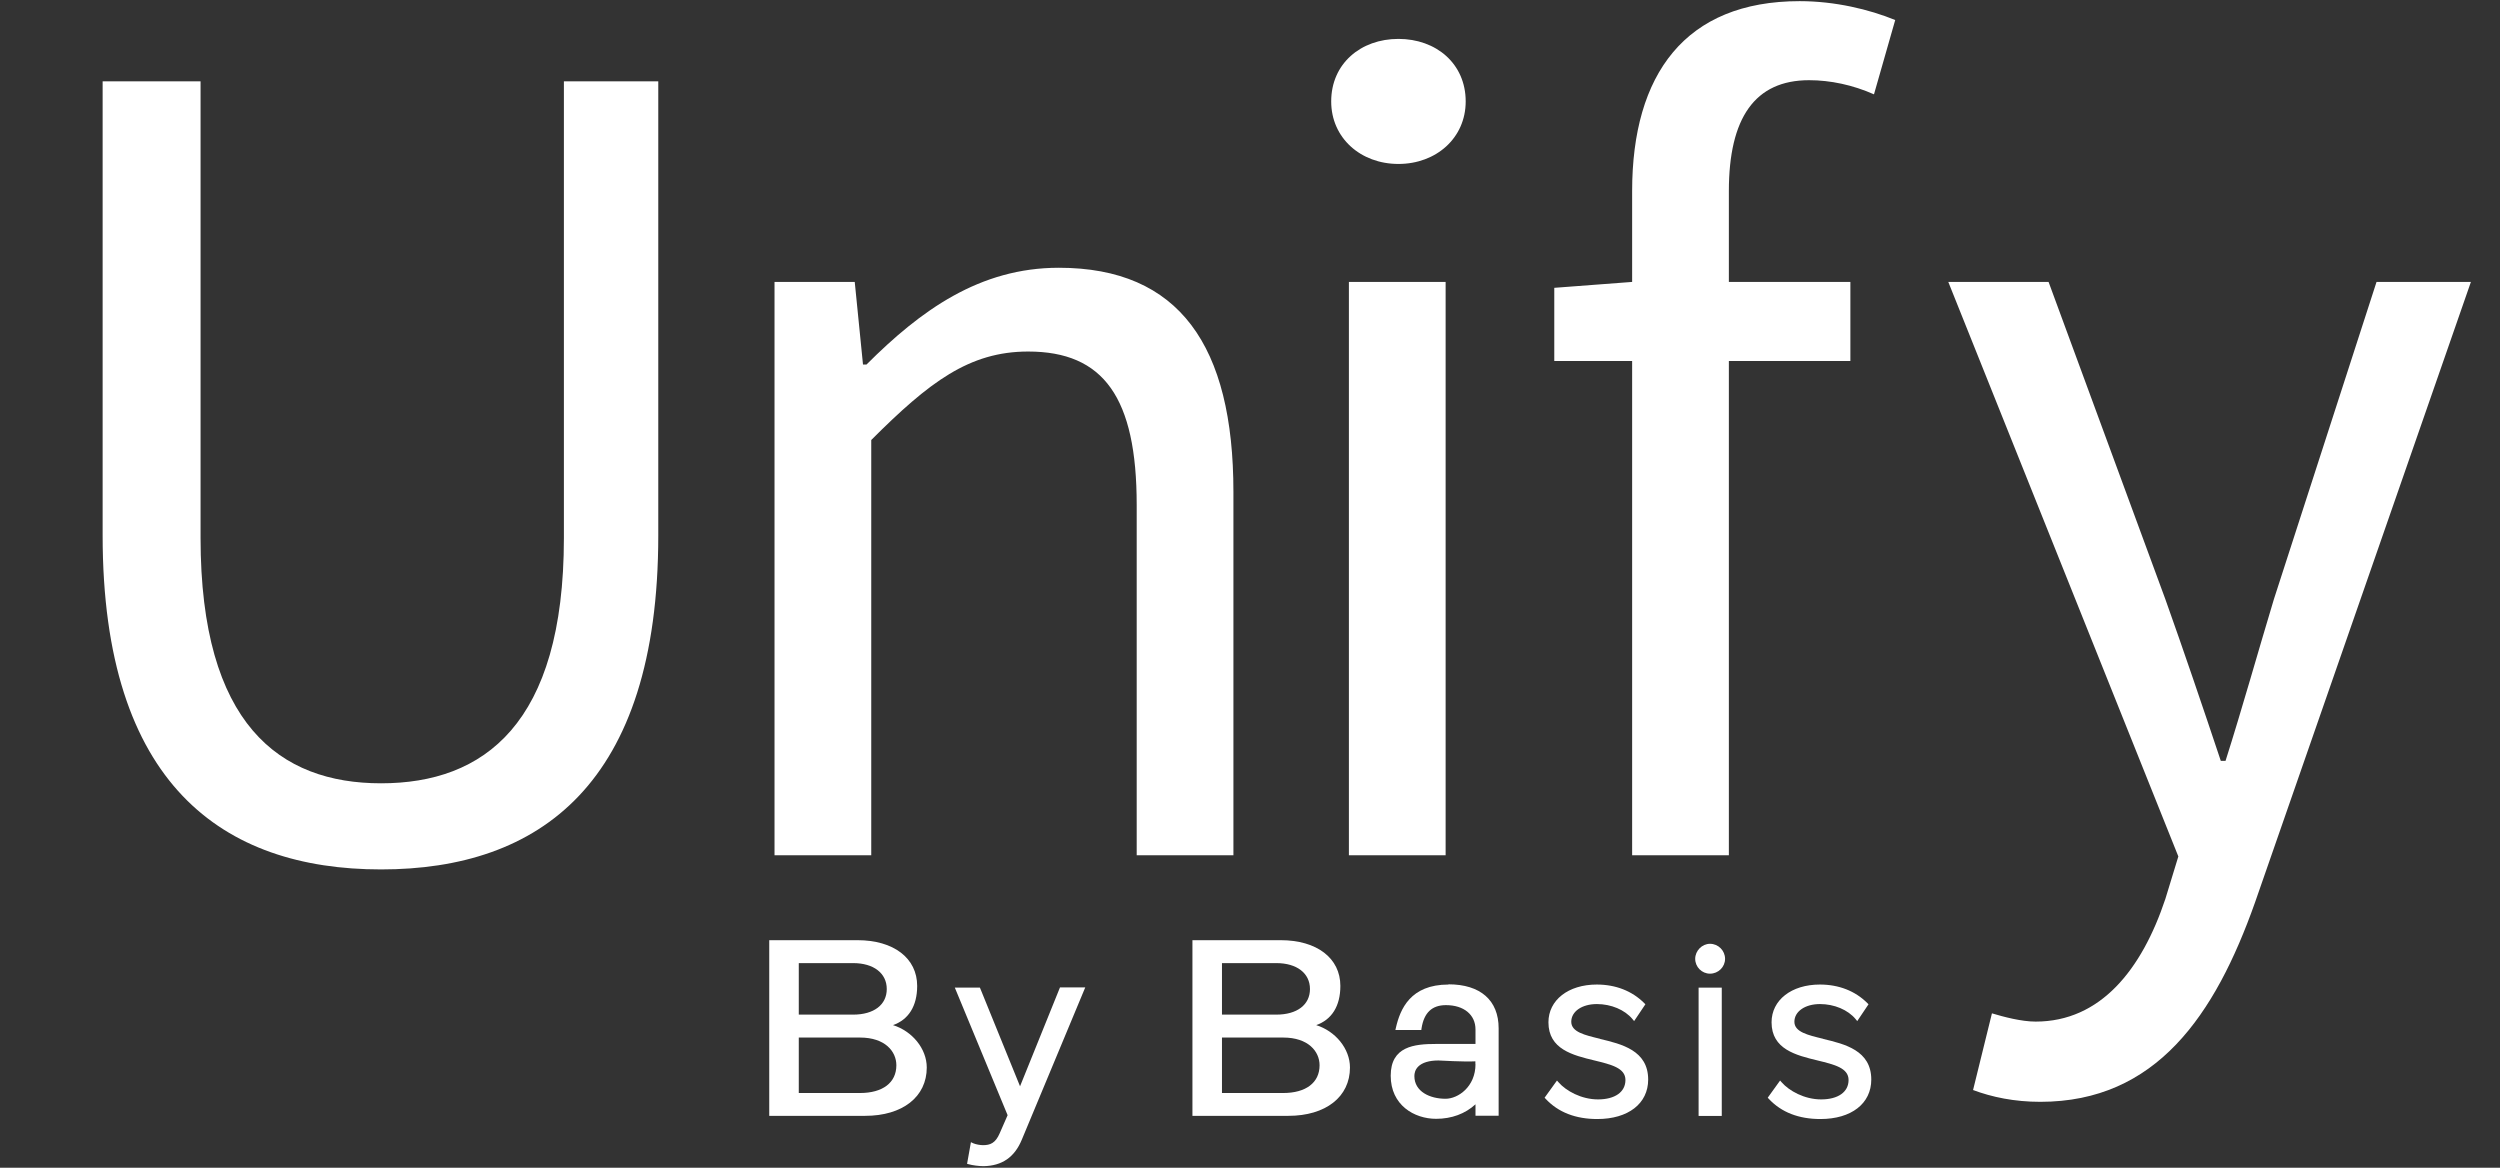 <svg width="152" height="71" viewBox="0 0 152 71" fill="none" xmlns="http://www.w3.org/2000/svg">
<rect x="0" y="0" width="152" height="71" fill="#333333" stroke="none"/>
<path d="M23.168 52.861C13.556 52.861 6.24 47.696 6.24 32.562V4.947H12.194V32.706C12.194 44.038 16.999 47.625 23.168 47.625C29.408 47.625 34.285 44.038 34.285 32.706V4.947H40.023V32.562C40.023 47.696 32.779 52.861 23.168 52.861ZM47.091 52V17.141H51.968L52.47 22.162H52.685C55.985 18.862 59.571 16.28 64.377 16.28C71.693 16.28 74.992 21.014 74.992 29.908V52H69.111V30.697C69.111 24.17 67.102 21.373 62.512 21.373C58.926 21.373 56.487 23.238 52.972 26.752V52H47.091ZM82.013 52V17.141H87.894V52H82.013ZM85.025 9.968C82.73 9.968 80.937 8.39 80.937 6.167C80.937 3.871 82.73 2.365 85.025 2.365C87.32 2.365 89.114 3.871 89.114 6.167C89.114 8.39 87.32 9.968 85.025 9.968ZM99.234 52V21.947H94.5V17.5L99.234 17.141V11.618C99.234 4.517 102.461 0.07 109.419 0.07C111.571 0.07 113.651 0.572 115.229 1.218L113.938 5.736C112.647 5.163 111.284 4.876 109.993 4.876C106.693 4.876 105.115 7.171 105.115 11.618V17.141H112.503V21.947H105.115V52H99.234ZM124.051 66.991C122.473 66.991 121.11 66.704 119.962 66.274L121.11 61.611C121.827 61.827 122.903 62.113 123.764 62.113C127.709 62.113 130.219 58.958 131.654 54.654L132.443 52.072L118.456 17.141H124.553L131.654 36.435C132.729 39.448 133.949 43.034 135.025 46.262H135.312C136.316 43.106 137.32 39.52 138.252 36.435L144.493 17.141H150.231L137.105 54.869C134.666 61.755 131.08 66.991 124.051 66.991Z" fill="white"/>
<path d="M80.016 62.331C80.962 62 81.494 61.183 81.494 59.944C81.494 58.258 80.067 57.163 77.863 57.163H72.5V67.843H78.33C80.606 67.843 82.078 66.688 82.078 64.905C82.078 63.757 81.189 62.687 80.016 62.324V62.331ZM77.603 58.557C78.848 58.557 79.646 59.173 79.646 60.133C79.646 61.092 78.861 61.689 77.603 61.689H74.296V58.557H77.603V58.557ZM74.296 63.083H78.018C79.549 63.083 80.23 63.932 80.23 64.769C80.23 65.826 79.4 66.455 78.018 66.455H74.296V63.083V63.083Z" fill="white"/>
<path d="M88.069 59.86C85.748 59.86 85.132 61.358 84.872 62.48L84.84 62.623H86.416L86.429 62.525C86.578 61.572 87.064 61.112 87.914 61.112C89.003 61.112 89.71 61.695 89.71 62.59V63.472H87.317C85.981 63.472 84.555 63.621 84.555 65.404C84.555 67.188 85.981 68.024 87.317 68.024C88.257 68.024 89.081 67.719 89.71 67.142V67.836H91.117V62.519C91.117 60.82 90.008 59.847 88.069 59.847V59.86ZM89.71 64.704C89.71 66.072 88.653 66.805 87.888 66.805C86.948 66.805 85.994 66.377 85.994 65.424C85.994 65.268 86.033 65.041 86.228 64.847C86.468 64.607 86.896 64.477 87.447 64.477H87.46C87.525 64.477 89.01 64.568 89.703 64.529V64.704H89.71Z" fill="white"/>
<path d="M97.29 63.161C96.35 62.934 95.533 62.746 95.533 62.123C95.533 61.501 96.175 61.047 97.09 61.047C97.958 61.047 98.788 61.397 99.255 61.961L99.353 62.084L100.04 61.06L99.969 60.988C99.229 60.249 98.231 59.86 97.083 59.86C95.352 59.86 94.145 60.807 94.145 62.156C94.145 63.796 95.63 64.159 96.947 64.477C97.958 64.724 98.827 64.931 98.827 65.664C98.827 66.397 98.185 66.844 97.161 66.844C96.136 66.844 95.209 66.319 94.762 65.806L94.664 65.696L93.912 66.74L93.977 66.811C94.742 67.629 95.799 68.037 97.115 68.037C98.996 68.037 100.209 67.097 100.209 65.638C100.209 63.861 98.587 63.478 97.284 63.167L97.29 63.161Z" fill="white"/>
<path d="M104.683 60.048H103.275V67.849H104.683V60.048Z" fill="white"/>
<path d="M103.969 57.383C103.483 57.383 103.068 57.805 103.068 58.297C103.068 58.79 103.47 59.199 103.969 59.199C104.469 59.199 104.884 58.797 104.884 58.297C104.884 57.798 104.475 57.383 103.969 57.383Z" fill="white"/>
<path d="M110.856 63.161C109.916 62.934 109.099 62.746 109.099 62.123C109.099 61.501 109.741 61.047 110.655 61.047C111.524 61.047 112.354 61.397 112.821 61.961L112.919 62.084L113.606 61.06L113.535 60.988C112.795 60.249 111.797 59.86 110.649 59.86C108.918 59.86 107.711 60.807 107.711 62.156C107.711 63.796 109.196 64.159 110.513 64.477C111.524 64.724 112.393 64.931 112.393 65.664C112.393 66.397 111.751 66.844 110.727 66.844C109.702 66.844 108.775 66.319 108.327 65.806L108.23 65.696L107.478 66.74L107.543 66.811C108.308 67.629 109.365 68.037 110.681 68.037C112.562 68.037 113.774 67.097 113.774 65.638C113.774 63.861 112.153 63.478 110.85 63.167L110.856 63.161Z" fill="white"/>
<path d="M62.021 66.053L59.609 60.12L59.577 60.048H58.053L61.263 67.804L60.783 68.9C60.523 69.509 60.199 69.626 59.765 69.626C59.596 69.626 59.33 69.58 59.168 69.509L59.032 69.444L58.798 70.76L58.902 70.787C59.123 70.851 59.525 70.903 59.797 70.903C60.925 70.884 61.684 70.359 62.125 69.295L65.983 60.035H64.447L62.021 66.04V66.053Z" fill="white"/>
<path d="M54.285 62.331C55.232 62 55.764 61.183 55.764 59.944C55.764 58.258 54.337 57.163 52.132 57.163H46.77V67.843H52.599C54.875 67.843 56.347 66.688 56.347 64.905C56.347 63.757 55.459 62.687 54.285 62.324V62.331ZM51.873 58.557C53.118 58.557 53.915 59.173 53.915 60.133C53.915 61.092 53.131 61.689 51.873 61.689H48.566V58.557H51.873V58.557ZM48.566 63.083H52.288C53.818 63.083 54.499 63.932 54.499 64.769C54.499 65.826 53.669 66.455 52.288 66.455H48.566V63.083V63.083Z" fill="white"/>
</svg>
